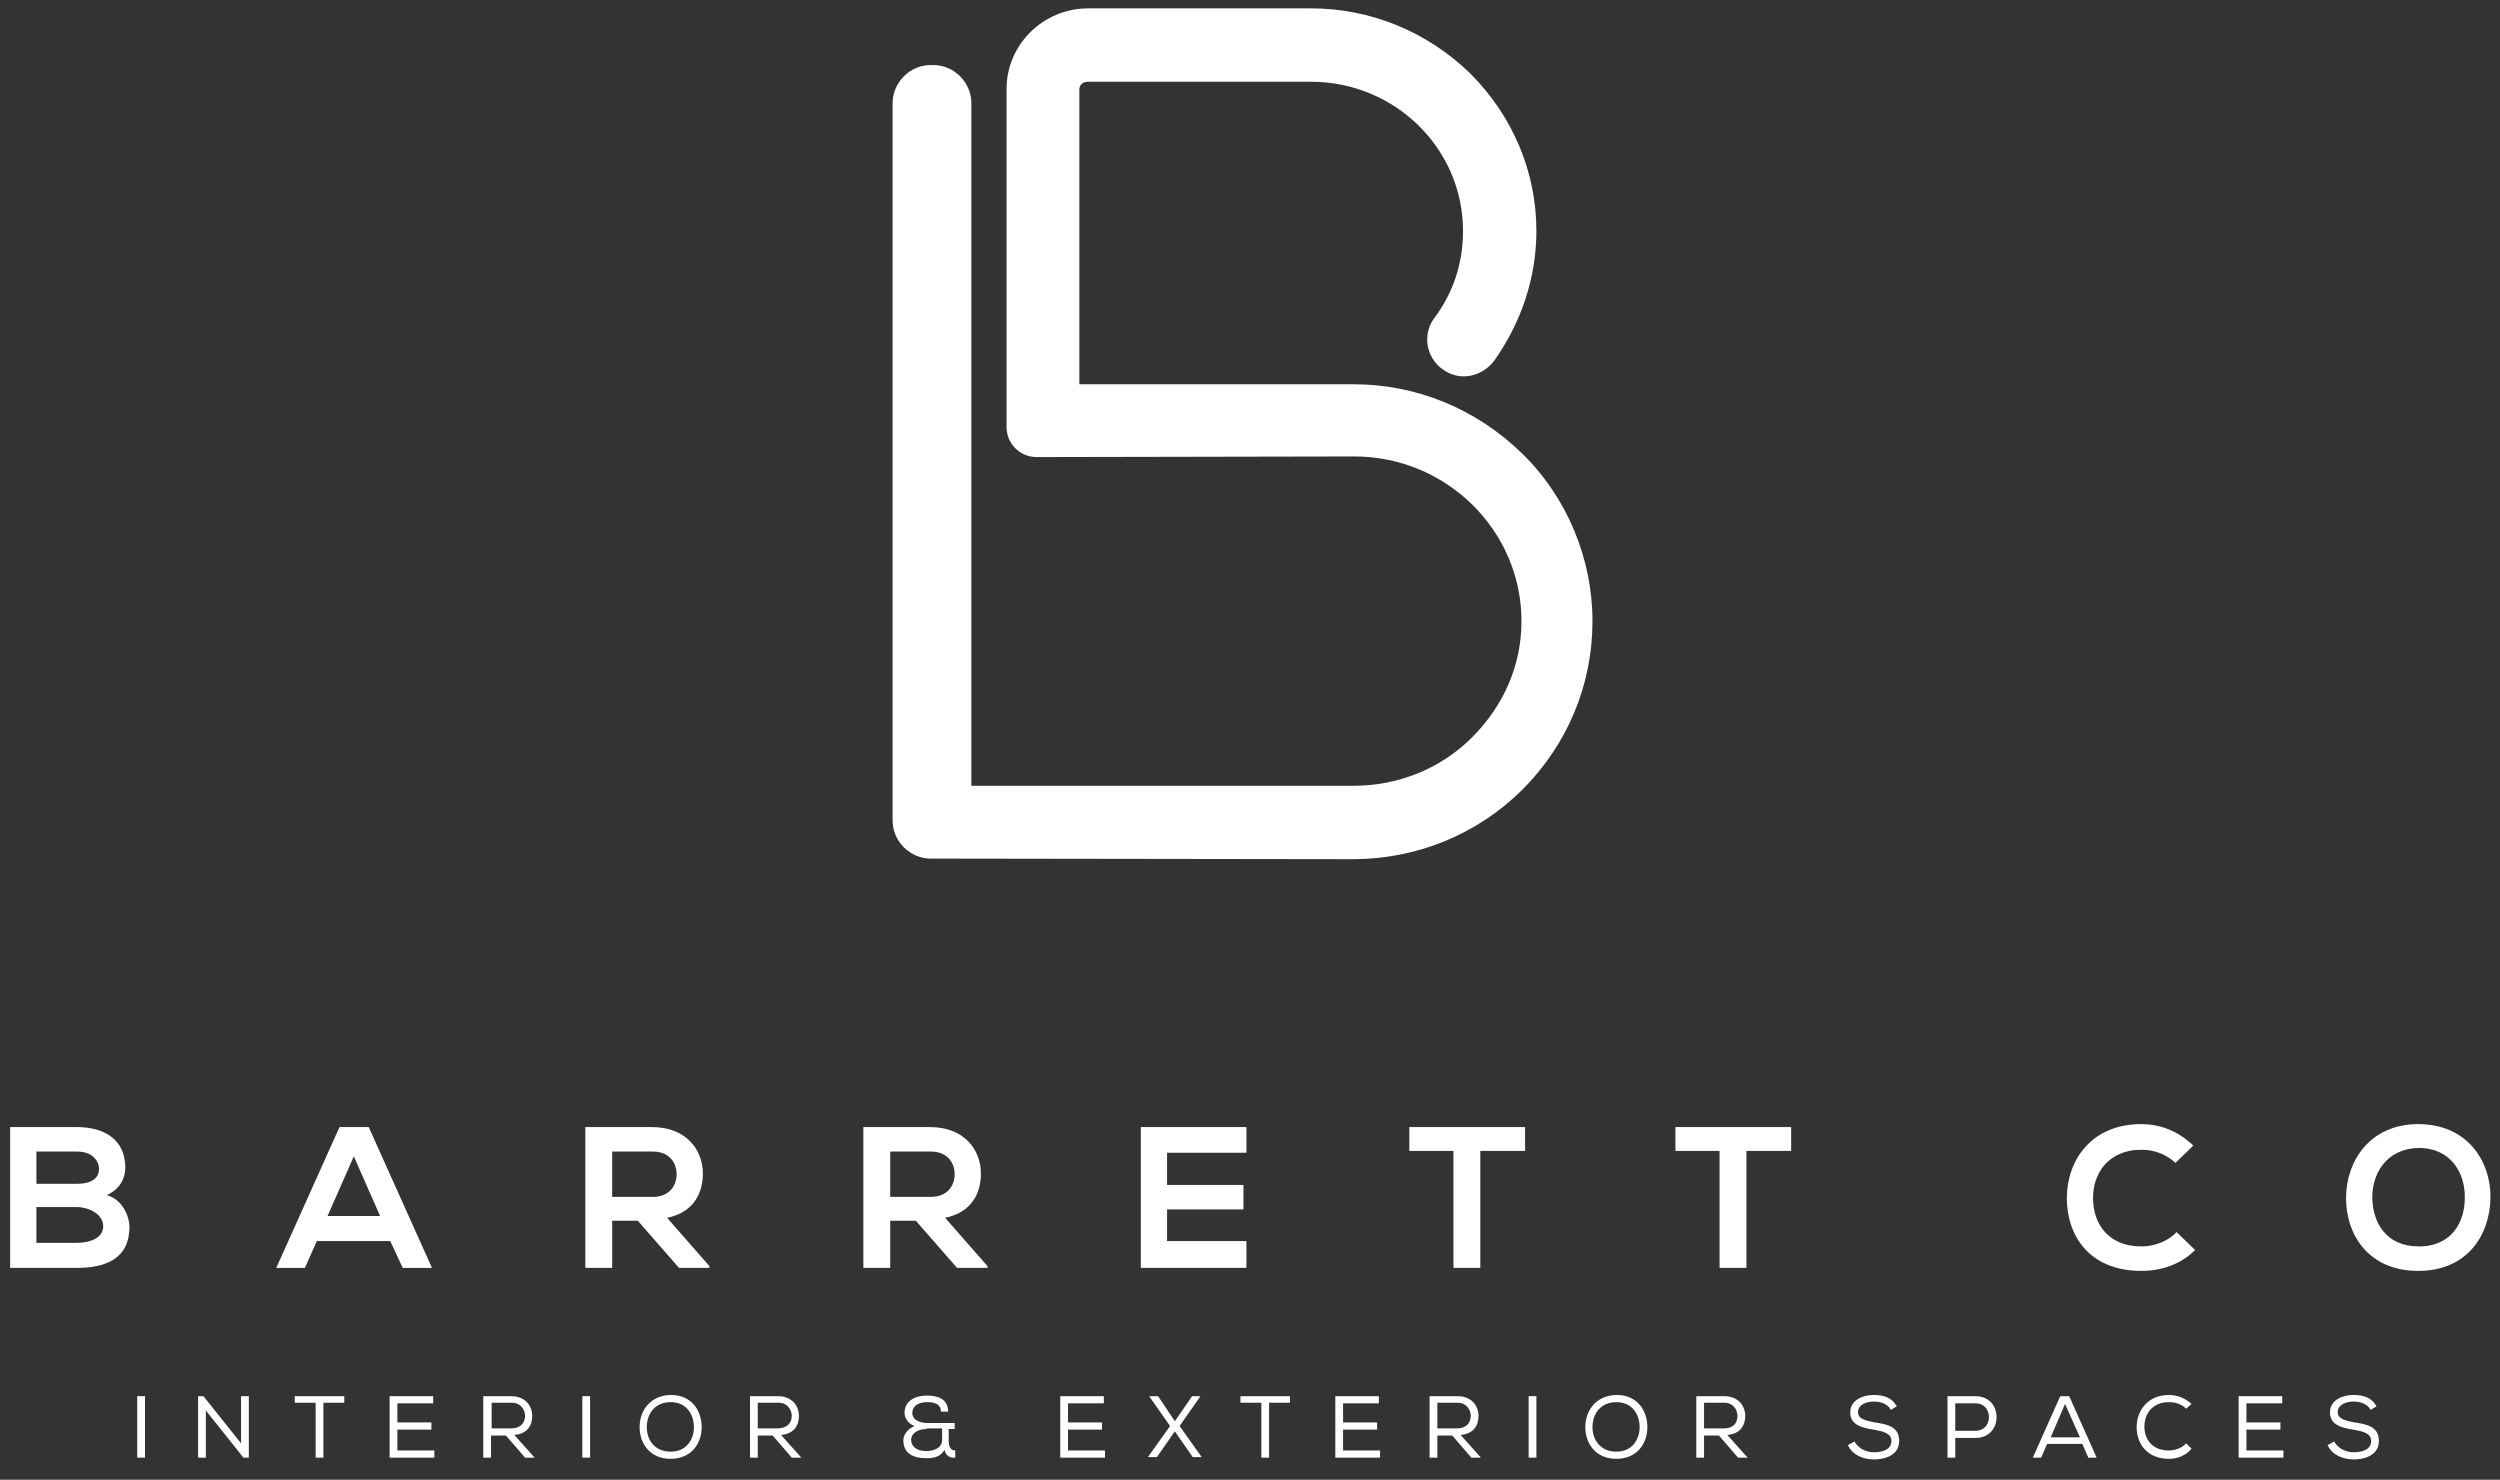<svg xmlns="http://www.w3.org/2000/svg" xmlns:xlink="http://www.w3.org/1999/xlink" id="Layer_1" x="0px" y="0px" viewBox="0 0 419 248" style="enable-background:new 0 0 419 248;" xml:space="preserve">
<rect x="0" y="0" width="419" height="248" fill="#333333" stroke="none"/>
<style type="text/css">
	.st0{fill:#FFFFFF;}
</style>
<g>
	<path class="st0" d="M23,234h1.3v10.3H23V234z"></path>
	<path class="st0" d="M34.1,234l6.3,7.9V234h1.3v10.3h-0.9l-6.3-7.9v7.9h-1.3V234H34.1z"></path>
	<path class="st0" d="M49.4,235.1V234h8.3v1.1h-3.5v9.2h-1.3v-9.2H49.4z"></path>
	<path class="st0" d="M65.4,234h7.2v1.2h-6v3.2h5.7v1.2h-5.7v3.5h6.2v1.2h-7.5V234z"></path>
	<path class="st0" d="M84.8,240.6h-2.5v3.7h-1.3V234h4.7c2.3,0,3.5,1.6,3.5,3.3c0,1.6-0.8,3-3,3.2l3.4,3.8h-1.6L84.8,240.6z    M88,237.3c0-1-0.7-2.2-2.2-2.2h-3.4v4.3h3.3C87.2,239.4,88,238.5,88,237.3z"></path>
	<path class="st0" d="M97.6,234h1.3v10.3h-1.3V234z"></path>
	<path class="st0" d="M117.6,239.2c0,2.7-1.7,5.3-5.2,5.3c-3.5,0-5.2-2.6-5.2-5.3c0-3,2-5.4,5.3-5.4   C115.9,233.8,117.6,236.4,117.6,239.2z M112.4,235c-2.6,0-4,1.9-4,4.2c0,2.1,1.3,4.1,4,4.1c2.7,0,3.9-2.1,3.9-4.1   C116.3,237.1,115.1,235,112.4,235z"></path>
	<path class="st0" d="M129.5,240.6H127v3.7h-1.3V234h4.7c2.3,0,3.5,1.6,3.5,3.3c0,1.6-0.8,3-3,3.2l3.4,3.8h-1.6L129.5,240.6z    M132.7,237.3c0-1-0.7-2.2-2.2-2.2H127v4.3h3.3C131.9,239.4,132.7,238.5,132.7,237.3z"></path>
	<path class="st0" d="M157.7,236.6c0-1.3-1.1-1.6-2.3-1.6c-1.8,0-2.5,0.9-2.5,1.8c0,1.3,1.5,1.7,2.5,1.7h4.6v1H159v1.9   c0,0.9,0.2,1.7,1.1,1.7v1.2c-0.8,0.1-1.6-0.3-1.8-1.3c-0.7,1.2-1.9,1.4-3,1.4c-2.4,0-3.9-0.9-3.9-3c0-1.1,0.9-2,1.9-2.4   c-1-0.3-1.7-1.3-1.7-2.2c0-1.9,1.6-2.9,3.8-2.9c1.7,0,3.5,0.5,3.5,2.7L157.7,236.6L157.7,236.6z M155.3,239.5c-1.8,0-2.6,1-2.6,1.8   c0,1.2,1,1.9,2.6,1.9c1,0,2.6-0.4,2.6-1.9v-1.9H155.3z"></path>
	<path class="st0" d="M177.8,234h7.2v1.2h-6v3.2h5.7v1.2h-5.7v3.5h6.2v1.2h-7.5V234z"></path>
	<path class="st0" d="M201.2,234L201.2,234l-3.5,5l3.7,5.2v0h-1.5l-3-4.3l-3,4.3h-1.5v0l3.7-5.2l-3.5-5v0h1.5l2.8,4.2l2.9-4.2H201.2   z"></path>
	<path class="st0" d="M207.9,235.1V234h8.3v1.1h-3.5v9.2h-1.3v-9.2H207.9z"></path>
	<path class="st0" d="M223.9,234h7.2v1.2h-6v3.2h5.7v1.2h-5.7v3.5h6.2v1.2h-7.5V234z"></path>
	<path class="st0" d="M243.4,240.6h-2.5v3.7h-1.3V234h4.7c2.3,0,3.5,1.6,3.5,3.3c0,1.6-0.8,3-3,3.2l3.4,3.8h-1.6L243.4,240.6z    M246.5,237.3c0-1-0.7-2.2-2.2-2.2h-3.4v4.3h3.3C245.7,239.4,246.5,238.5,246.5,237.3z"></path>
	<path class="st0" d="M256.2,234h1.3v10.3h-1.3V234z"></path>
	<path class="st0" d="M276.1,239.2c0,2.7-1.7,5.3-5.2,5.3c-3.5,0-5.2-2.6-5.2-5.3c0-3,2-5.4,5.3-5.4   C274.4,233.8,276.1,236.4,276.1,239.2z M270.9,235c-2.6,0-4,1.9-4,4.2c0,2.1,1.3,4.1,4,4.1s3.9-2.1,3.9-4.1   C274.8,237.1,273.6,235,270.9,235z"></path>
	<path class="st0" d="M288.1,240.6h-2.5v3.7h-1.3V234h4.7c2.3,0,3.5,1.6,3.5,3.3c0,1.6-0.8,3-3,3.2l3.4,3.8h-1.6L288.1,240.6z    M291.2,237.3c0-1-0.7-2.2-2.2-2.2h-3.4v4.3h3.3C290.5,239.4,291.2,238.5,291.2,237.3z"></path>
	<path class="st0" d="M314.1,234.9c-1.3,0-2.7,0.5-2.7,1.8c0,1.1,1.3,1.4,2.8,1.7c2.1,0.3,4.1,0.7,4.1,3.1c0,2.3-2.2,3.1-4.2,3.1   c-1.8,0-3.6-0.7-4.4-2.4l1.1-0.6c0.7,1.2,2,1.8,3.3,1.8c1.3,0,2.9-0.4,2.9-1.9c0-1.3-1.4-1.6-3-1.9c-2-0.3-3.9-0.8-3.9-2.9   c0-2.1,2.2-2.9,3.9-2.9c1.5,0,3,0.3,3.9,1.9l-1,0.6C316.4,235.3,315.2,234.9,314.1,234.9z"></path>
	<path class="st0" d="M327.7,244.3h-1.3V234h4.7c4.7,0,4.7,7,0,7h-3.4V244.3z M331.1,235.2h-3.4v4.6h3.4   C334.1,239.8,334.1,235.2,331.1,235.2z"></path>
	<path class="st0" d="M346.8,234l4.6,10.3h-1.4l-1-2.3h-5.9l-1,2.3h-1.4l4.6-10.3H346.8z M346.1,235.3l-2.4,5.6h4.9L346.1,235.3z"></path>
	<path class="st0" d="M363.5,244.5c-3.6,0-5.4-2.5-5.4-5.3c0-2.7,1.8-5.4,5.4-5.4c1.4,0,2.7,0.5,3.8,1.5l-0.9,0.8   c-0.8-0.8-1.8-1.1-2.9-1.1c-2.8,0-4.1,2-4.1,4.1c0,2.1,1.3,4,4.1,4c1,0,2.2-0.4,2.9-1.2l0.9,0.9C366.3,244,364.9,244.5,363.5,244.5   z"></path>
	<path class="st0" d="M375.3,234h7.2v1.2h-6v3.2h5.7v1.2h-5.7v3.5h6.2v1.2h-7.5V234z"></path>
	<path class="st0" d="M394.5,234.9c-1.3,0-2.7,0.5-2.7,1.8c0,1.1,1.3,1.4,2.8,1.7c2.1,0.3,4.1,0.7,4.1,3.1c0,2.3-2.2,3.1-4.2,3.1   c-1.8,0-3.6-0.7-4.4-2.4l1.1-0.6c0.7,1.2,2,1.8,3.3,1.8c1.3,0,2.9-0.4,2.9-1.9c0-1.3-1.4-1.6-3-1.9c-2-0.3-3.9-0.8-3.9-2.9   c0-2.1,2.2-2.9,3.9-2.9c1.5,0,3,0.3,3.9,1.9l-1,0.6C396.8,235.3,395.6,234.9,394.5,234.9z"></path>
</g>
<g>
	<path class="st0" d="M21,195.7c0,1.8-0.9,3.6-3.1,4.6c2.8,0.8,3.8,3.8,3.8,5.3c0,5.3-3.9,6.9-8.8,6.9c-3.7,0-7.5,0-11.2,0v-23.6   c3.7,0,7.5,0,11.2,0C17.5,188.9,21,191,21,195.7z M6.1,198.4h6.8c2.8,0,3.7-1.2,3.7-2.5c0-1.1-0.9-2.9-3.7-2.9H6.1V198.4z    M6.1,208.3h6.8c1.8,0,4.4-0.6,4.4-2.8c0-2.1-2.6-3.2-4.4-3.2H6.1V208.3z"></path>
	<path class="st0" d="M65.4,208H53.1l-2,4.5h-4.8l10.6-23.6h4.9l10.6,23.6h-4.9L65.4,208z M59.3,193.8l-4.4,10h8.8L59.3,193.8z"></path>
	<path class="st0" d="M119.1,212.5h-5.3l-6.9-7.9h-4.3v7.9h-4.5v-23.6c3.7,0,7.5,0,11.2,0c5.6,0,8.5,3.7,8.5,7.8   c0,3.2-1.5,6.5-6,7.4l7.1,8.1V212.5z M102.6,193v7.6h6.8c2.8,0,4-1.9,4-3.8s-1.2-3.8-4-3.8H102.6z"></path>
	<path class="st0" d="M165.7,212.5h-5.3l-6.9-7.9h-4.3v7.9h-4.5v-23.6c3.7,0,7.5,0,11.2,0c5.6,0,8.5,3.7,8.5,7.8   c0,3.2-1.5,6.5-6,7.4l7.1,8.1V212.5z M149.2,193v7.6h6.8c2.8,0,4-1.9,4-3.8s-1.2-3.8-4-3.8H149.2z"></path>
	<path class="st0" d="M208.9,212.5h-17.7c0-7.9,0-15.7,0-23.6h17.7v4.3h-13.3v5.4h12.8v4.1h-12.8v5.3h13.3V212.5z"></path>
	<path class="st0" d="M243.7,192.9h-7.5v-4c6.8,0,12.6,0,19.4,0v4h-7.5v19.6h-4.5V192.9z"></path>
	<path class="st0" d="M288.3,192.9h-7.5v-4c6.8,0,12.6,0,19.4,0v4h-7.5v19.6h-4.5V192.9z"></path>
	<path class="st0" d="M367.9,209.5c-2.4,2.4-5.6,3.5-9,3.5c-8.8,0-12.5-6-12.5-12.2c0-6.2,4-12.4,12.5-12.4c3.2,0,6.2,1.2,8.7,3.6   l-3,2.9c-1.6-1.5-3.6-2.2-5.7-2.2c-5.7,0-8.2,4.2-8.1,8.2c0,3.9,2.3,8,8.1,8c2.1,0,4.4-0.8,5.9-2.4L367.9,209.5z"></path>
	<path class="st0" d="M417.4,200.8c-0.1,6.1-3.8,12.2-12.1,12.2s-12.1-6-12.1-12.2c0-6.2,4-12.4,12.1-12.4   C413.5,188.4,417.5,194.6,417.4,200.8z M397.6,200.9c0.1,3.9,2.2,8,7.8,8c5.6,0,7.7-4.2,7.7-8.1c0.1-4-2.2-8.4-7.7-8.4   C399.8,192.5,397.5,196.9,397.6,200.9z"></path>
</g>
<path class="st0" d="M255.1,76L255.1,76c-7.7-7.5-17.7-11.6-28.3-11.6h-45.9V15c0-0.8,0.6-1.3,1.5-1.3h37.3  c14.1,0,25.5,11.2,25.5,25c0,5.4-1.6,10.3-4.8,14.6c-1,1.3-1.4,3-1.1,4.7c0.3,1.6,1.2,3,2.5,3.9c2.7,2,6.4,1.4,8.6-1.4  c4.6-6.5,7.1-14,7.1-21.8c0-9.8-3.9-19.2-11.1-26.4c-7.2-7-16.7-10.9-26.7-10.9h-37.3c-7.6,0-13.7,6.1-13.7,13.5v56.7  c0,2.7,2.2,5,5,5h2.4c0.1,0,0.1,0,0.2,0l50.7-0.1c15.4,0,28,12.4,28,27.6c0,7.3-2.9,14.1-8.3,19.5c-5.2,5.2-12.3,8.1-19.9,8.1h-64  V17.3c0-3.5-2.9-6.4-6.4-6.4H156c-3.5,0-6.4,2.9-6.4,6.4v120.2c0,3.5,2.9,6.4,6.4,6.4l70.7,0.1c10.7,0,20.8-4.1,28.4-11.6  c7.6-7.6,11.8-17.6,11.8-28.3C266.9,93.6,262.6,83.3,255.1,76z"></path>
</svg>